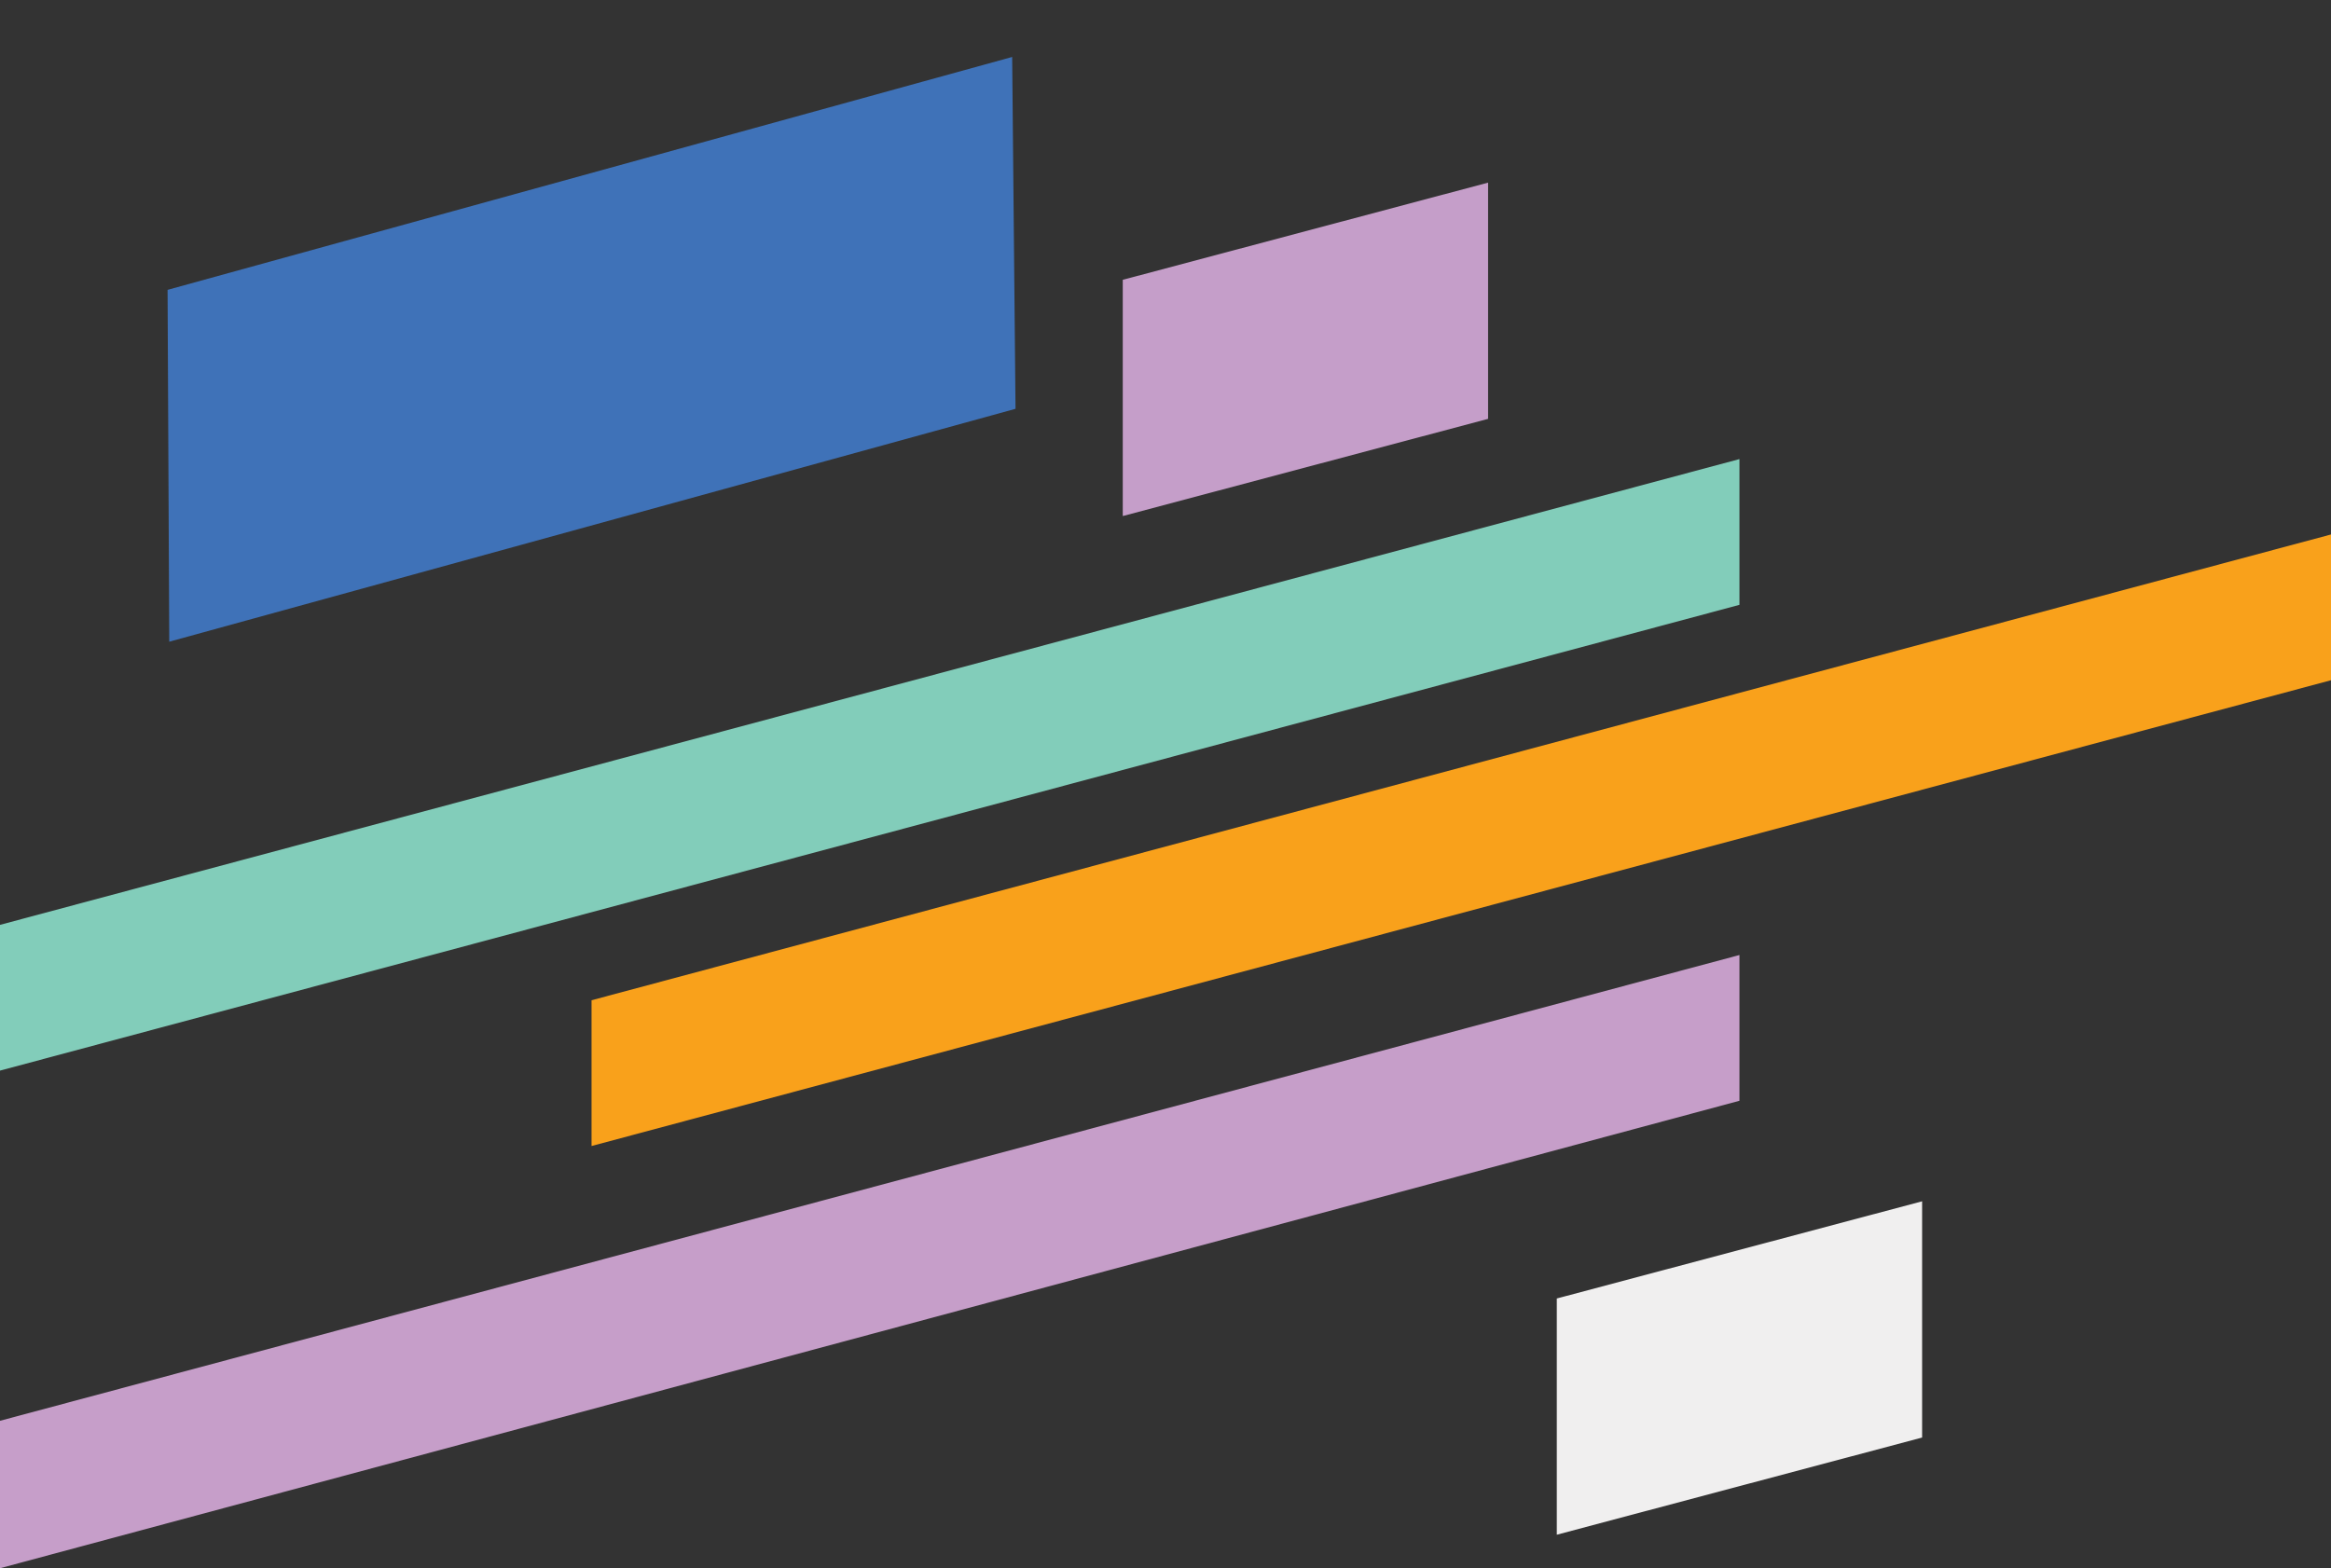 <?xml version="1.0" encoding="UTF-8"?>
<!-- Generator: Adobe Illustrator 27.1.1, SVG Export Plug-In . SVG Version: 6.00 Build 0)  -->
<svg xmlns="http://www.w3.org/2000/svg" xmlns:xlink="http://www.w3.org/1999/xlink" version="1.1" id="Layer_1" x="0px" y="0px" viewBox="0 0 139.1 93.6" style="enable-background:new 0 0 139.1 93.6;" xml:space="preserve">
<rect x="0" y="0" width="139.1" height="93.6" fill="#333333" stroke="none"/>
<style type="text/css">
	.st0{fill-rule:evenodd;clip-rule:evenodd;fill:#3F72B8;}
	.st1{fill:#82CDBA;}
	.st2{fill:#F9A11B;}
	.st3{fill:#C69EC9;}
	.st4{fill-rule:evenodd;clip-rule:evenodd;fill:#F0EFEF;}
	.st5{fill-rule:evenodd;clip-rule:evenodd;fill:#C59EC9;}
</style>
<polygon id="Rectangle-Copy-3_00000022556131463032907840000008559504207326516864_" class="st0" points="10,17.3 60.4,3.4   60.6,24.4 10.1,38.3 "></polygon>
<polygon class="st1" points="103.8,36.1 0,63.9 0,55.2 103.8,27.4 "></polygon>
<polygon class="st2" points="139.1,40.6 35.3,68.4 35.3,59.7 139.1,31.9 "></polygon>
<polygon class="st3" points="103.8,65.7 0,93.6 0,84.8 103.8,57 "></polygon>
<polygon id="Rectangle-Copy-3_00000009567136869205666460000007427243690074906242_" class="st4" points="92.9,77.5 114.7,71.7   114.7,85.8 92.9,91.6 "></polygon>
<polygon id="Rectangle-Copy-3_00000147190715322986320080000004618561927611814833_" class="st5" points="67,16.7 88.8,10.9   88.8,25 67,30.8 "></polygon>
</svg>
